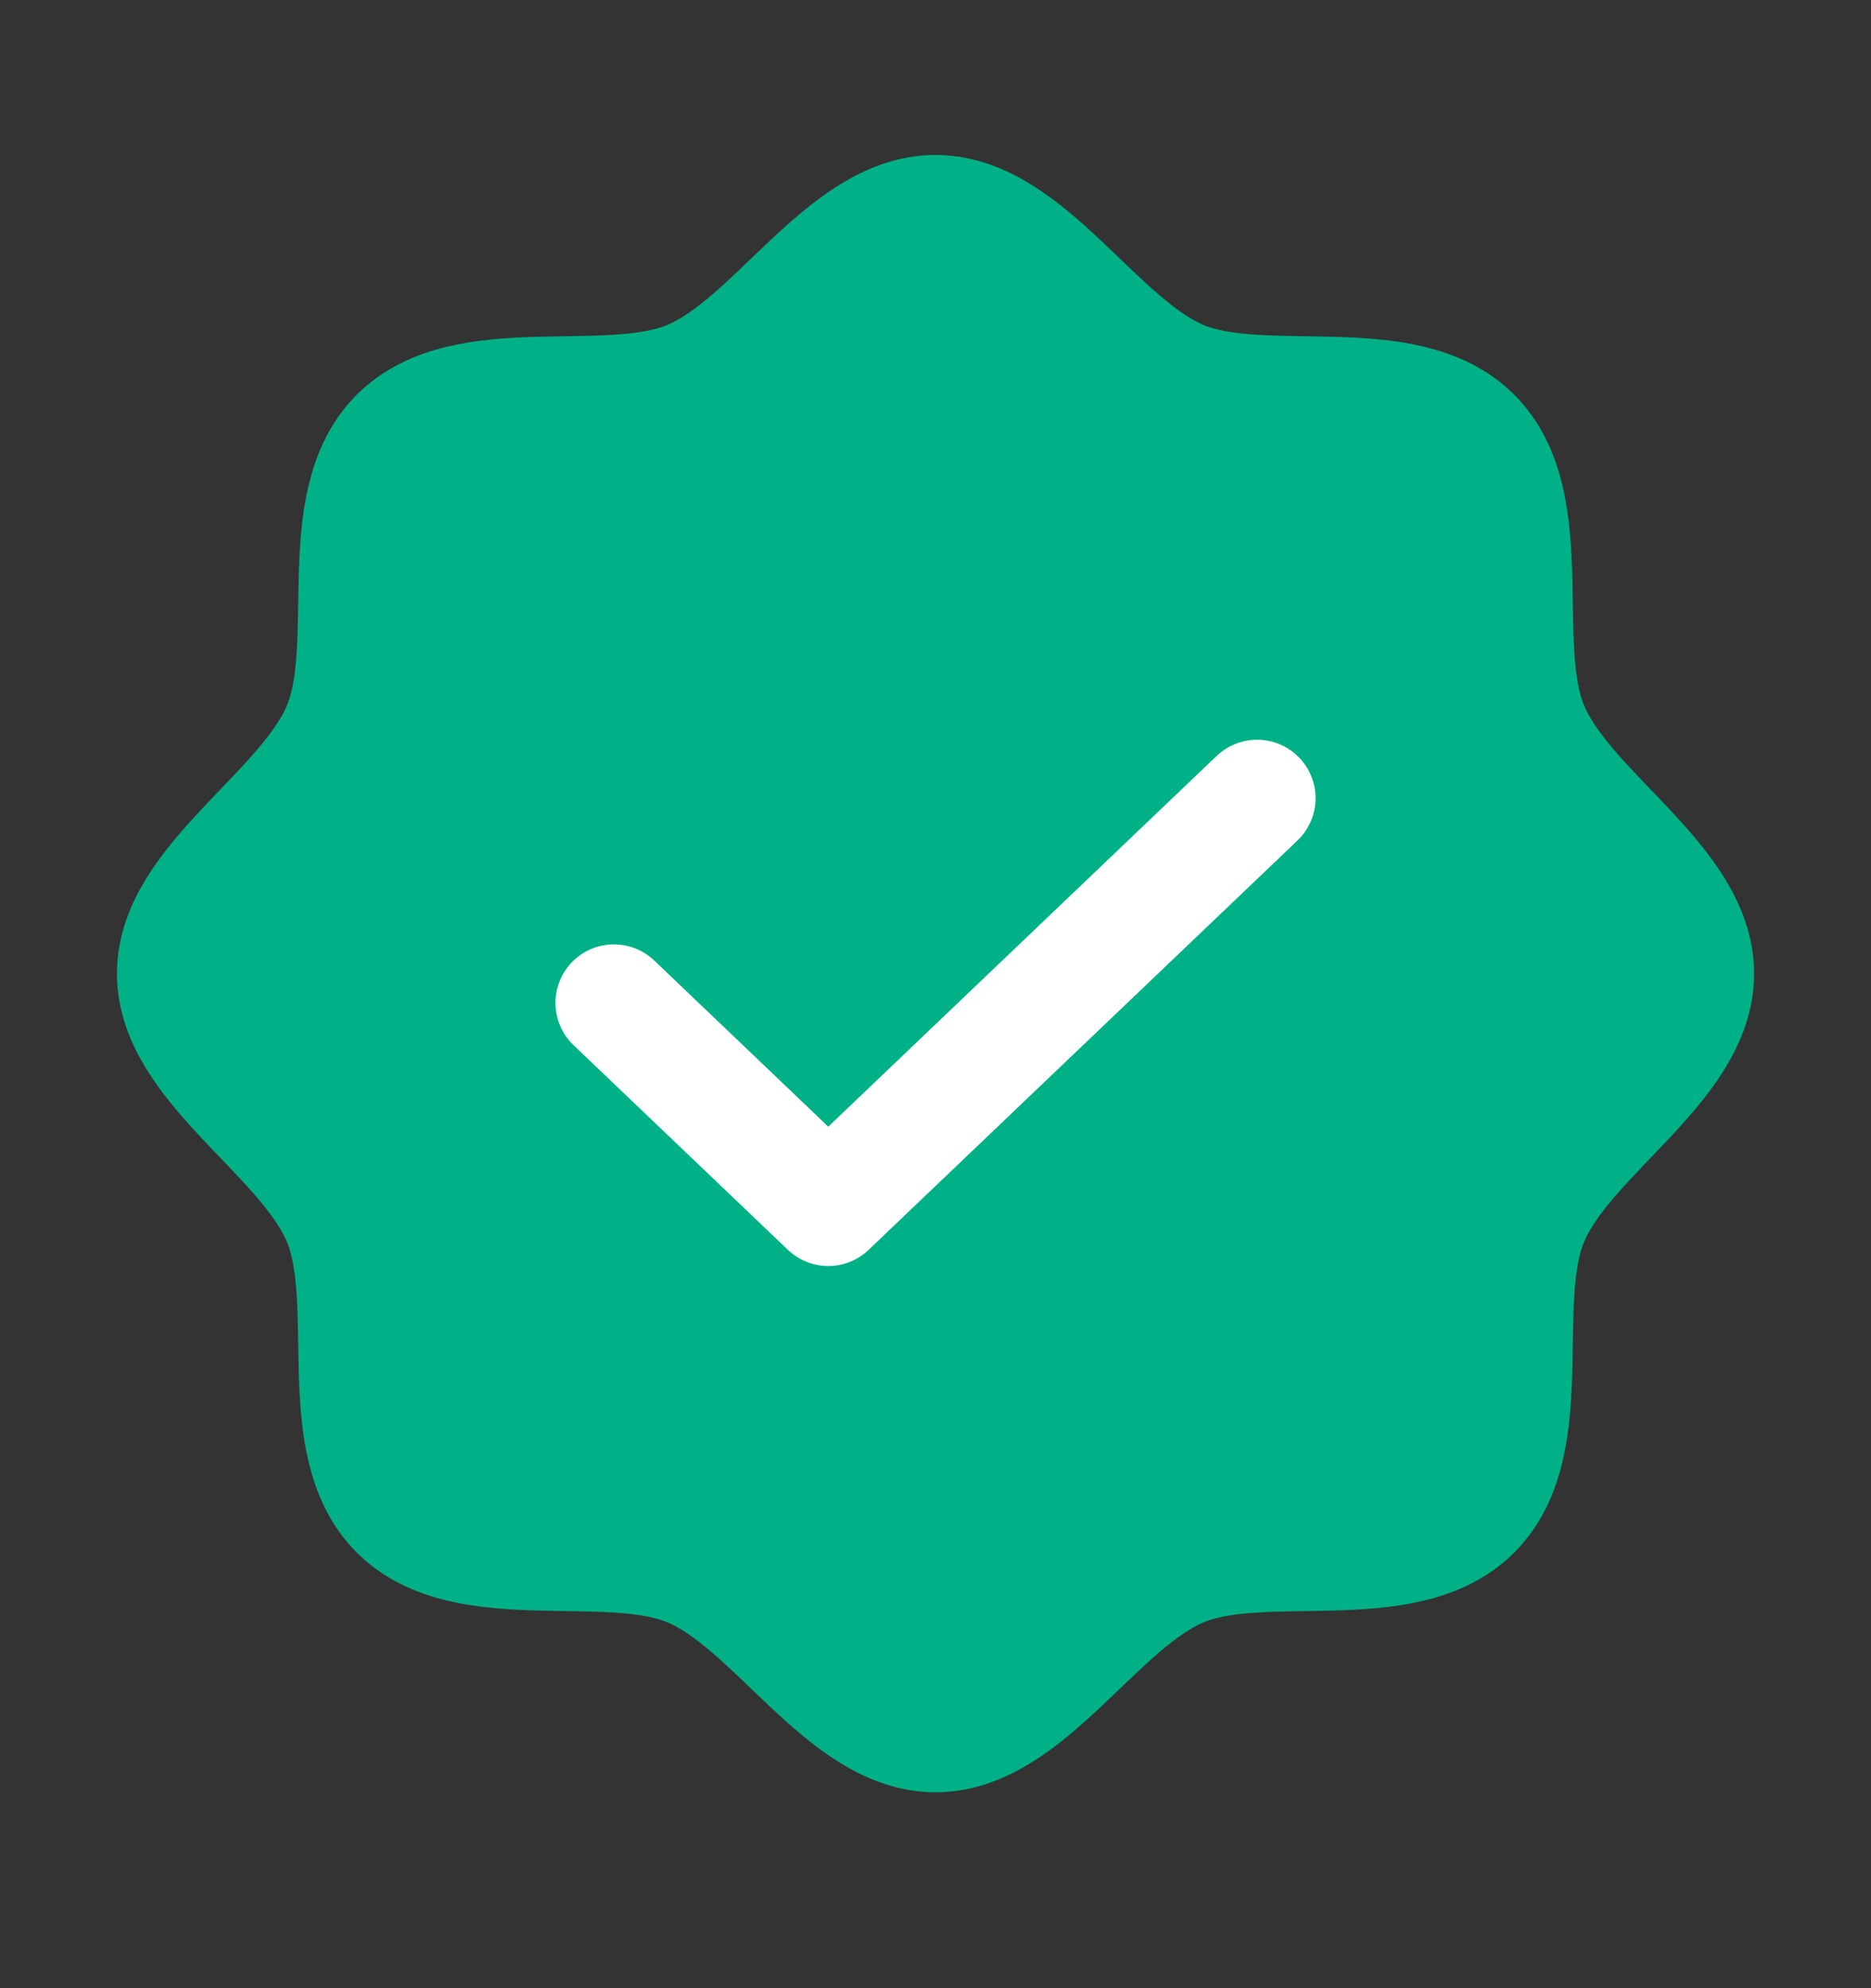 <svg width="16" height="17" viewBox="0 0 16 17" fill="none" xmlns="http://www.w3.org/2000/svg">
<rect x="0" y="0" width="16" height="17" fill="#333333" stroke="none"/>
<path d="M3.404 12.921C2.829 12.346 3.21 11.138 2.917 10.431C2.614 9.697 1.5 9.107 1.5 8.325C1.5 7.544 2.614 6.953 2.917 6.22C3.21 5.512 2.829 4.304 3.404 3.729C3.979 3.154 5.187 3.535 5.894 3.242C6.628 2.939 7.218 1.825 8 1.825C8.782 1.825 9.372 2.939 10.106 3.243C10.813 3.535 12.021 3.154 12.596 3.729C13.171 4.304 12.79 5.512 13.083 6.22C13.386 6.953 14.5 7.544 14.5 8.325C14.5 9.107 13.386 9.697 13.083 10.431C12.79 11.138 13.171 12.346 12.596 12.921C12.021 13.497 10.813 13.115 10.106 13.408C9.372 13.711 8.782 14.825 8 14.825C7.218 14.825 6.628 13.711 5.894 13.408C5.187 13.115 3.979 13.497 3.404 12.921Z" fill="#00B187" stroke="#00B187" stroke-linecap="round" stroke-linejoin="round"/>
<path d="M10.75 6.825L7.083 10.325L5.25 8.575" stroke="white" stroke-linecap="round" stroke-linejoin="round"/>
</svg>
